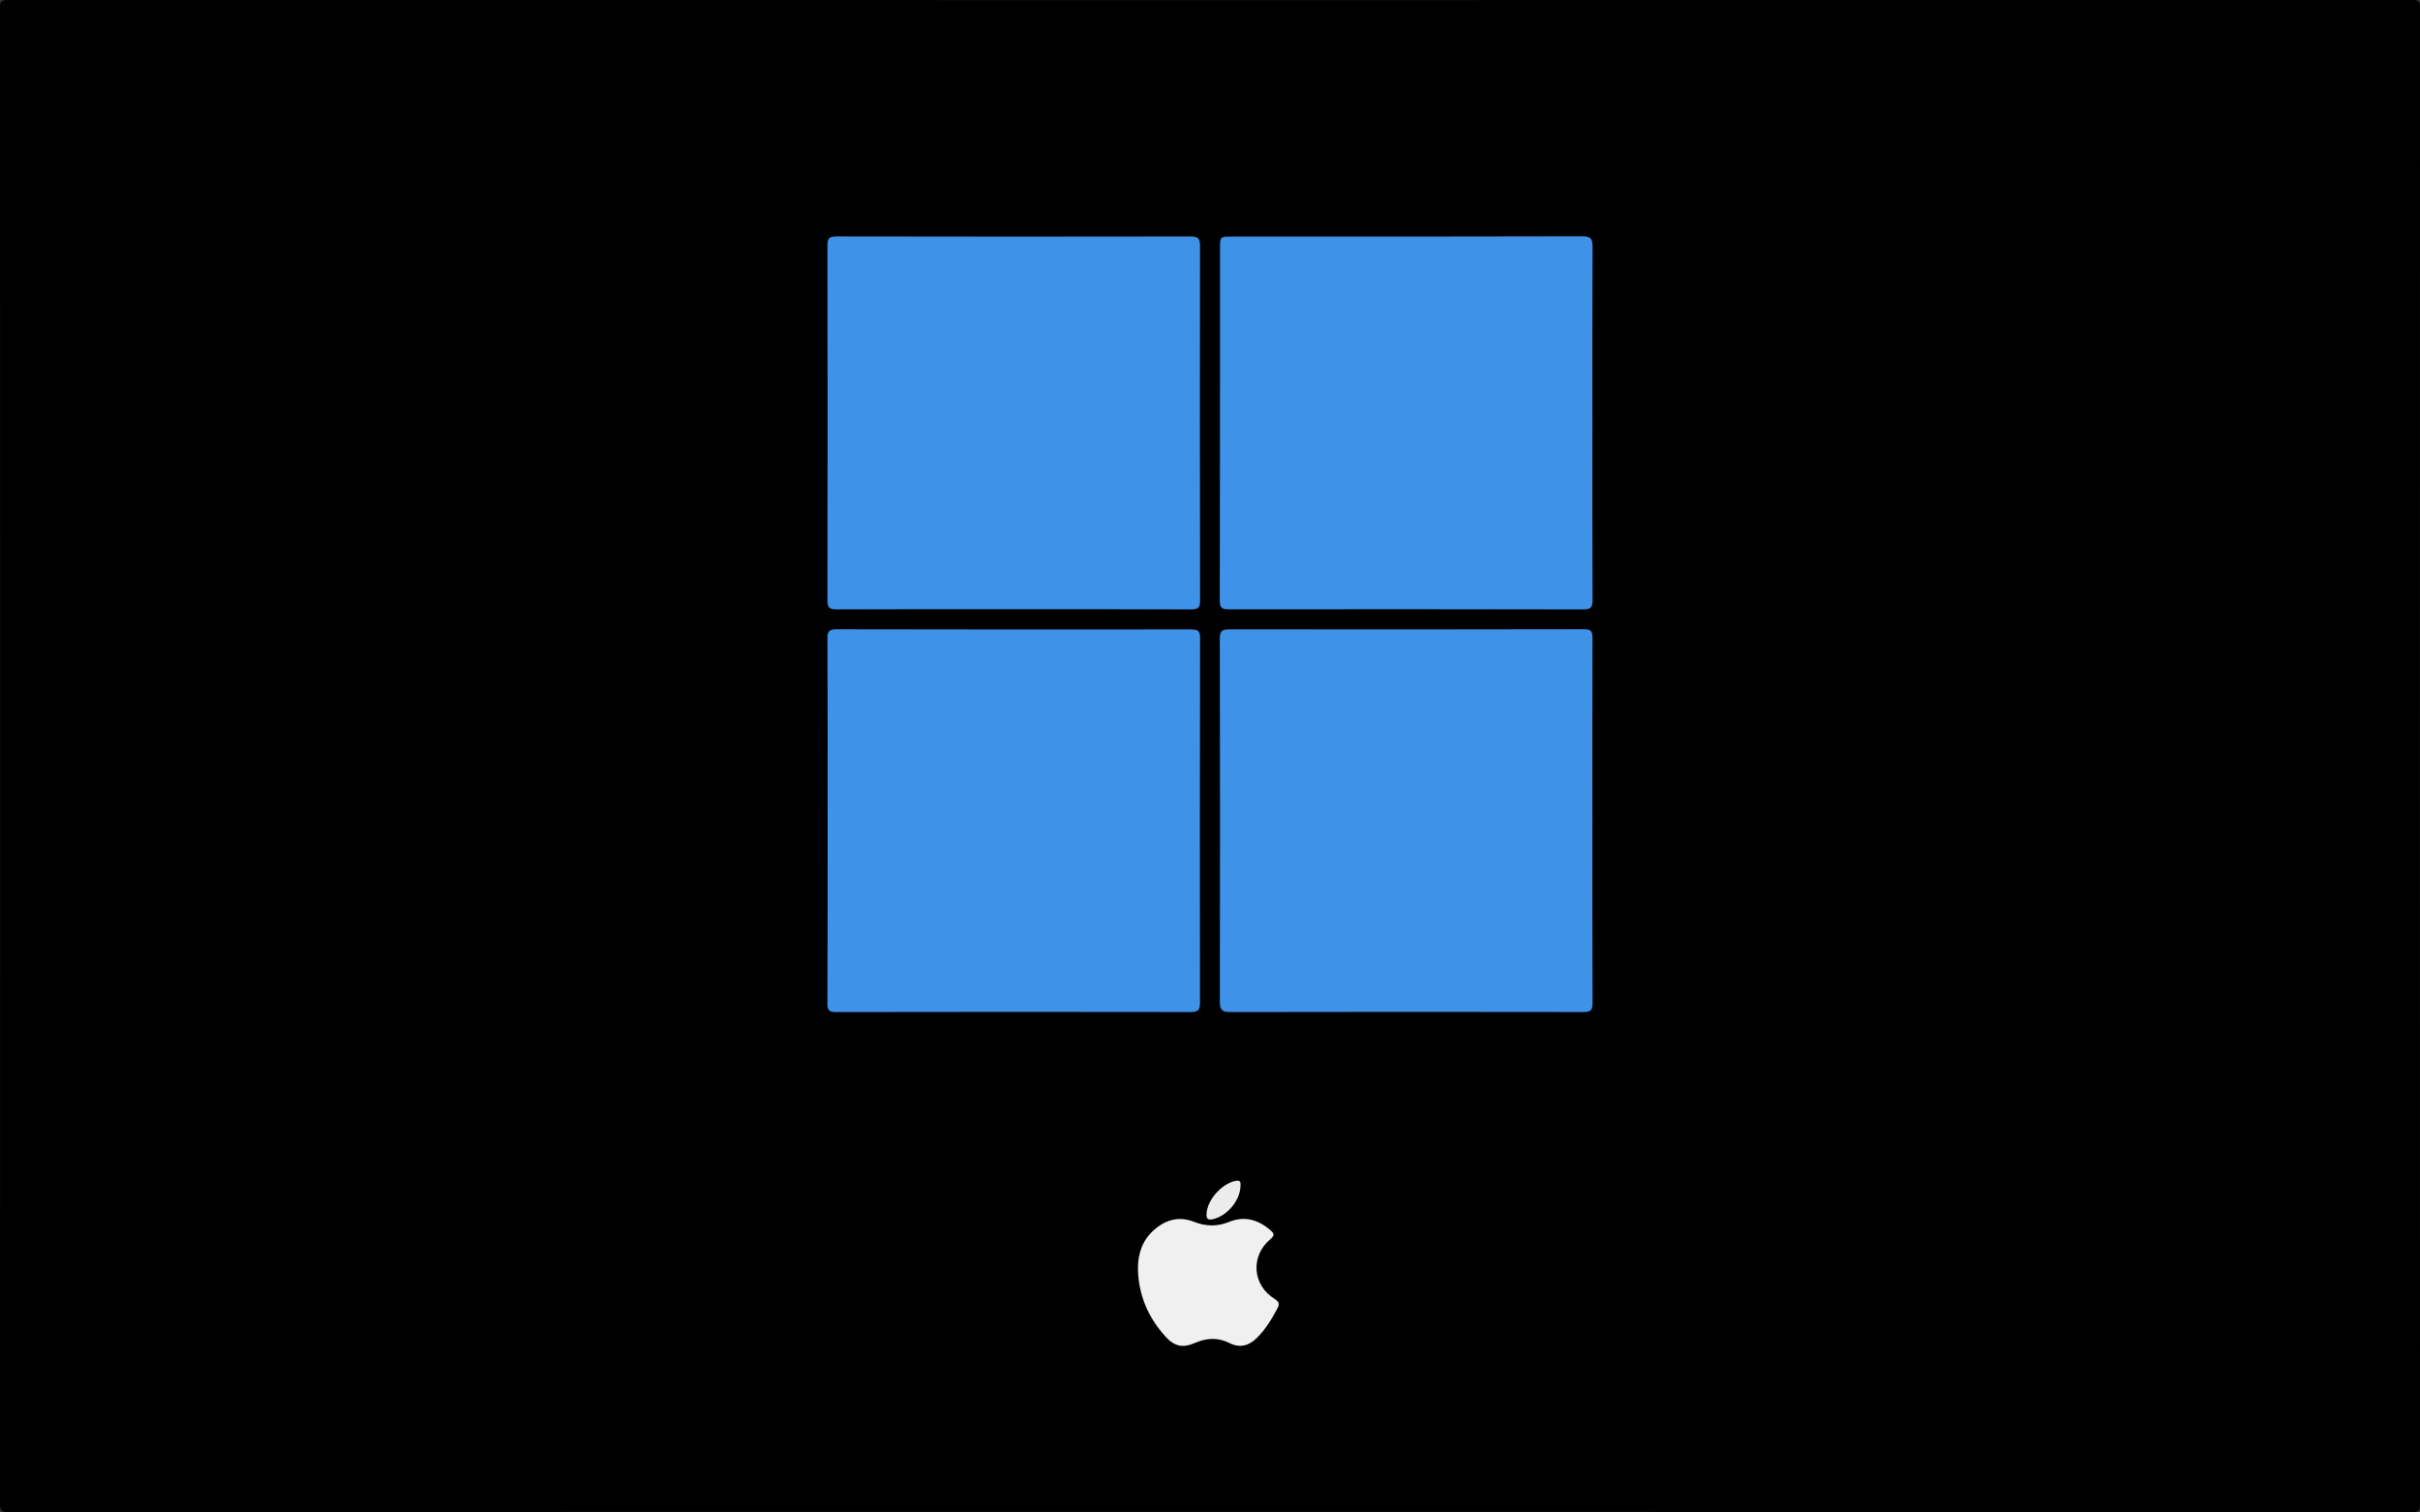 <?xml version="1.0" encoding="utf-8"?>
<!-- Generator: Adobe Illustrator 26.2.1, SVG Export Plug-In . SVG Version: 6.00 Build 0)  -->
<svg version="1.1" id="Layer_1" xmlns="http://www.w3.org/2000/svg" xmlns:xlink="http://www.w3.org/1999/xlink" x="0px" y="0px"
	 viewBox="0 0 709 443" style="enable-background:new 0 0 709 443;" xml:space="preserve">
<rect x="0" y="0" width="709" height="443" fill="#333333" stroke="none"/>
<style type="text/css">
	.st0{fill:#3E93E8;}
	.st1{fill:#F0F0F0;}
	.st2{fill:#ECECEC;}
</style>
<g>
	<path d="M354.5,442.95c-117.4,0-234.8-0.01-352.2,0.05c-1.87,0-2.3-0.42-2.3-2.3C0.05,294.57,0.05,148.43,0,2.3
		C0,0.42,0.42,0,2.3,0C237.1,0.05,471.9,0.05,706.7,0c1.87,0,2.3,0.42,2.3,2.3c-0.05,146.14-0.05,292.27,0,438.41
		c0,1.87-0.42,2.3-2.3,2.3C589.3,442.95,471.9,442.95,354.5,442.95z"/>
	<path class="st0" d="M242.47,240.25c0-17.75,0.04-35.49-0.05-53.24c-0.01-2.08,0.55-2.64,2.63-2.63
		c34.66,0.07,69.32,0.08,103.98,0.04c1.88,0,2.57,0.39,2.57,2.46c-0.07,35.66-0.08,71.32-0.03,106.98c0,2.11-0.66,2.65-2.7,2.65
		c-34.66-0.05-69.32-0.06-103.99,0.01c-2.02,0-2.48-0.61-2.47-2.53C242.5,276.07,242.47,258.16,242.47,240.25z"/>
	<path class="st0" d="M466.53,240.65c0,17.74-0.03,35.48,0.05,53.22c0.01,2.06-0.52,2.64-2.62,2.64
		c-34.48-0.06-68.97-0.06-103.45,0.01c-2.29,0-3.13-0.48-3.13-2.98c0.08-35.48,0.07-70.96-0.01-106.44
		c-0.01-2.29,0.72-2.71,2.82-2.71c34.65,0.05,69.3,0.05,103.95-0.03c2.1,0,2.43,0.73,2.42,2.58
		C466.5,204.84,466.53,222.74,466.53,240.65z"/>
	<path class="st0" d="M296.75,178.48c-17.24,0-34.48-0.04-51.72,0.05c-2.11,0.01-2.61-0.6-2.61-2.65c0.06-34.64,0.06-69.28,0-103.92
		c0-2.01,0.43-2.68,2.57-2.68c34.64,0.07,69.29,0.07,103.93,0.01c2.1,0,2.66,0.64,2.66,2.69c-0.05,34.64-0.05,69.28,0.02,103.92
		c0,2.09-0.57,2.65-2.65,2.64C331.56,178.45,314.15,178.49,296.75,178.48z"/>
	<path class="st0" d="M466.53,123.82c0,17.32-0.04,34.65,0.05,51.97c0.01,2.21-0.56,2.76-2.76,2.75
		c-34.57-0.08-69.13-0.07-103.7-0.03c-1.9,0-2.77-0.23-2.76-2.51c0.08-34.4,0.07-68.79,0.07-103.19c0-3.47,0-3.49,3.51-3.49
		c34.23,0,68.46,0.03,102.7-0.07c2.53-0.01,2.95,0.79,2.94,3.09C466.49,89.51,466.53,106.67,466.53,123.82z"/>
	<path class="st1" d="M333.39,371.88c-0.03-4.45,1.21-8.38,4.61-11.44c3.44-3.09,7.38-4.21,11.77-2.49
		c3.52,1.38,6.82,1.46,10.38,0.02c4.42-1.8,8.47-0.66,12.03,2.44c1.05,0.91,1.43,1.45,0.04,2.61c-5.92,4.93-5.34,13.47,1.2,17.53
		c1.49,0.93,1.45,1.64,0.77,2.91c-1.66,3.09-3.46,6.08-5.99,8.55c-2.3,2.25-4.9,3.02-7.95,1.49c-3.34-1.68-6.69-1.57-10.11-0.07
		c-3.57,1.57-6.05,1.08-8.73-1.9C336.38,385.97,333.57,379.45,333.39,371.88z"/>
	<path class="st2" d="M363.43,347.68c-0.23,4.22-3.9,8.48-7.98,9.49c-1.71,0.42-2.07-0.24-1.95-1.73c0.31-4.05,4.48-8.67,8.46-9.46
		C363.67,345.62,363.46,346.66,363.43,347.68z"/>
</g>
</svg>
